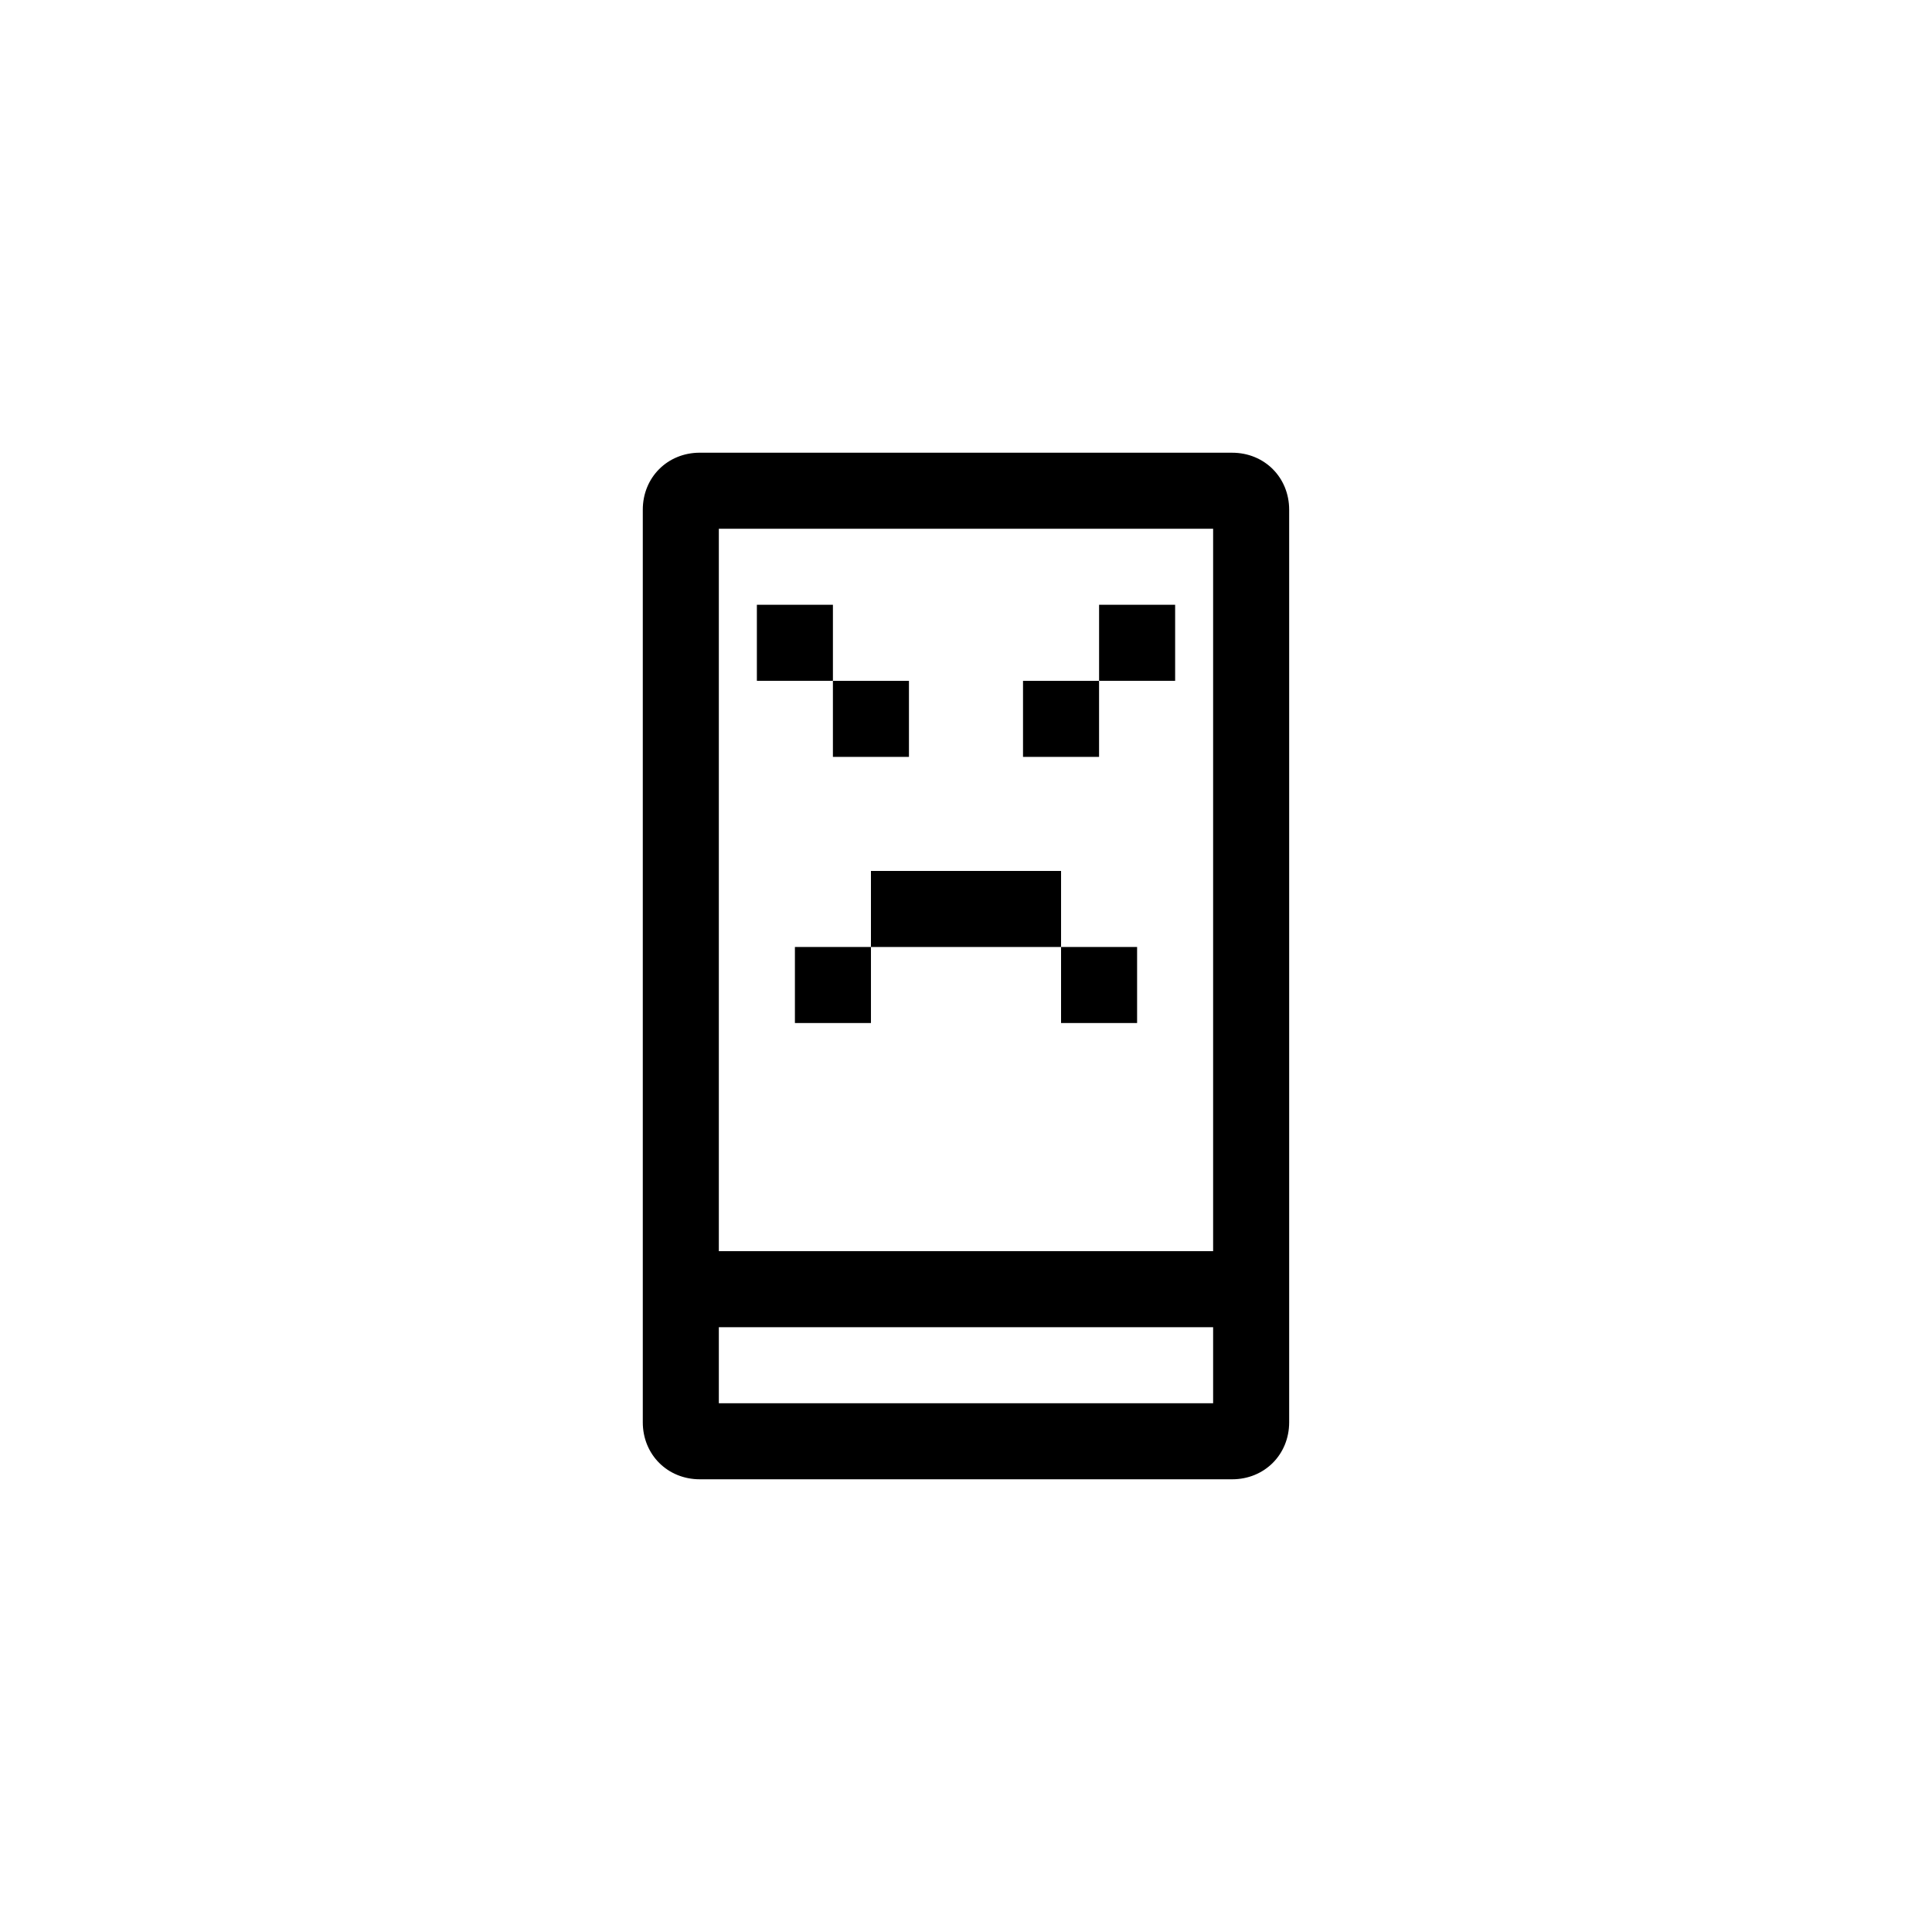 <?xml version="1.0" encoding="UTF-8"?>
<!-- Uploaded to: SVG Repo, www.svgrepo.com, Generator: SVG Repo Mixer Tools -->
<svg fill="#000000" width="800px" height="800px" version="1.1" viewBox="144 144 512 512" xmlns="http://www.w3.org/2000/svg">
 <g>
  <path d="m470.53 263.97h-141.07c-8.566 0-15.113 6.551-15.113 15.113v241.83c0 8.566 6.551 15.113 15.113 15.113h141.07c8.566 0 15.113-6.551 15.113-15.113v-241.82c0-8.566-6.547-15.117-15.113-15.117zm-5.039 20.152v191.45h-130.99v-191.45zm-130.99 231.75v-20.152h130.99v20.152z"/>
  <path d="m374.81 374.81h50.383v20.152h-50.383z"/>
  <path d="m435.27 304.27h20.152v20.152h-20.152z"/>
  <path d="m344.58 304.27h20.152v20.152h-20.152z"/>
  <path d="m425.19 394.96h20.152v20.152h-20.152z"/>
  <path d="m354.66 394.96h20.152v20.152h-20.152z"/>
  <path d="m415.11 324.43h20.152v20.152h-20.152z"/>
  <path d="m364.73 324.43h20.152v20.152h-20.152z"/>
 </g>
</svg>